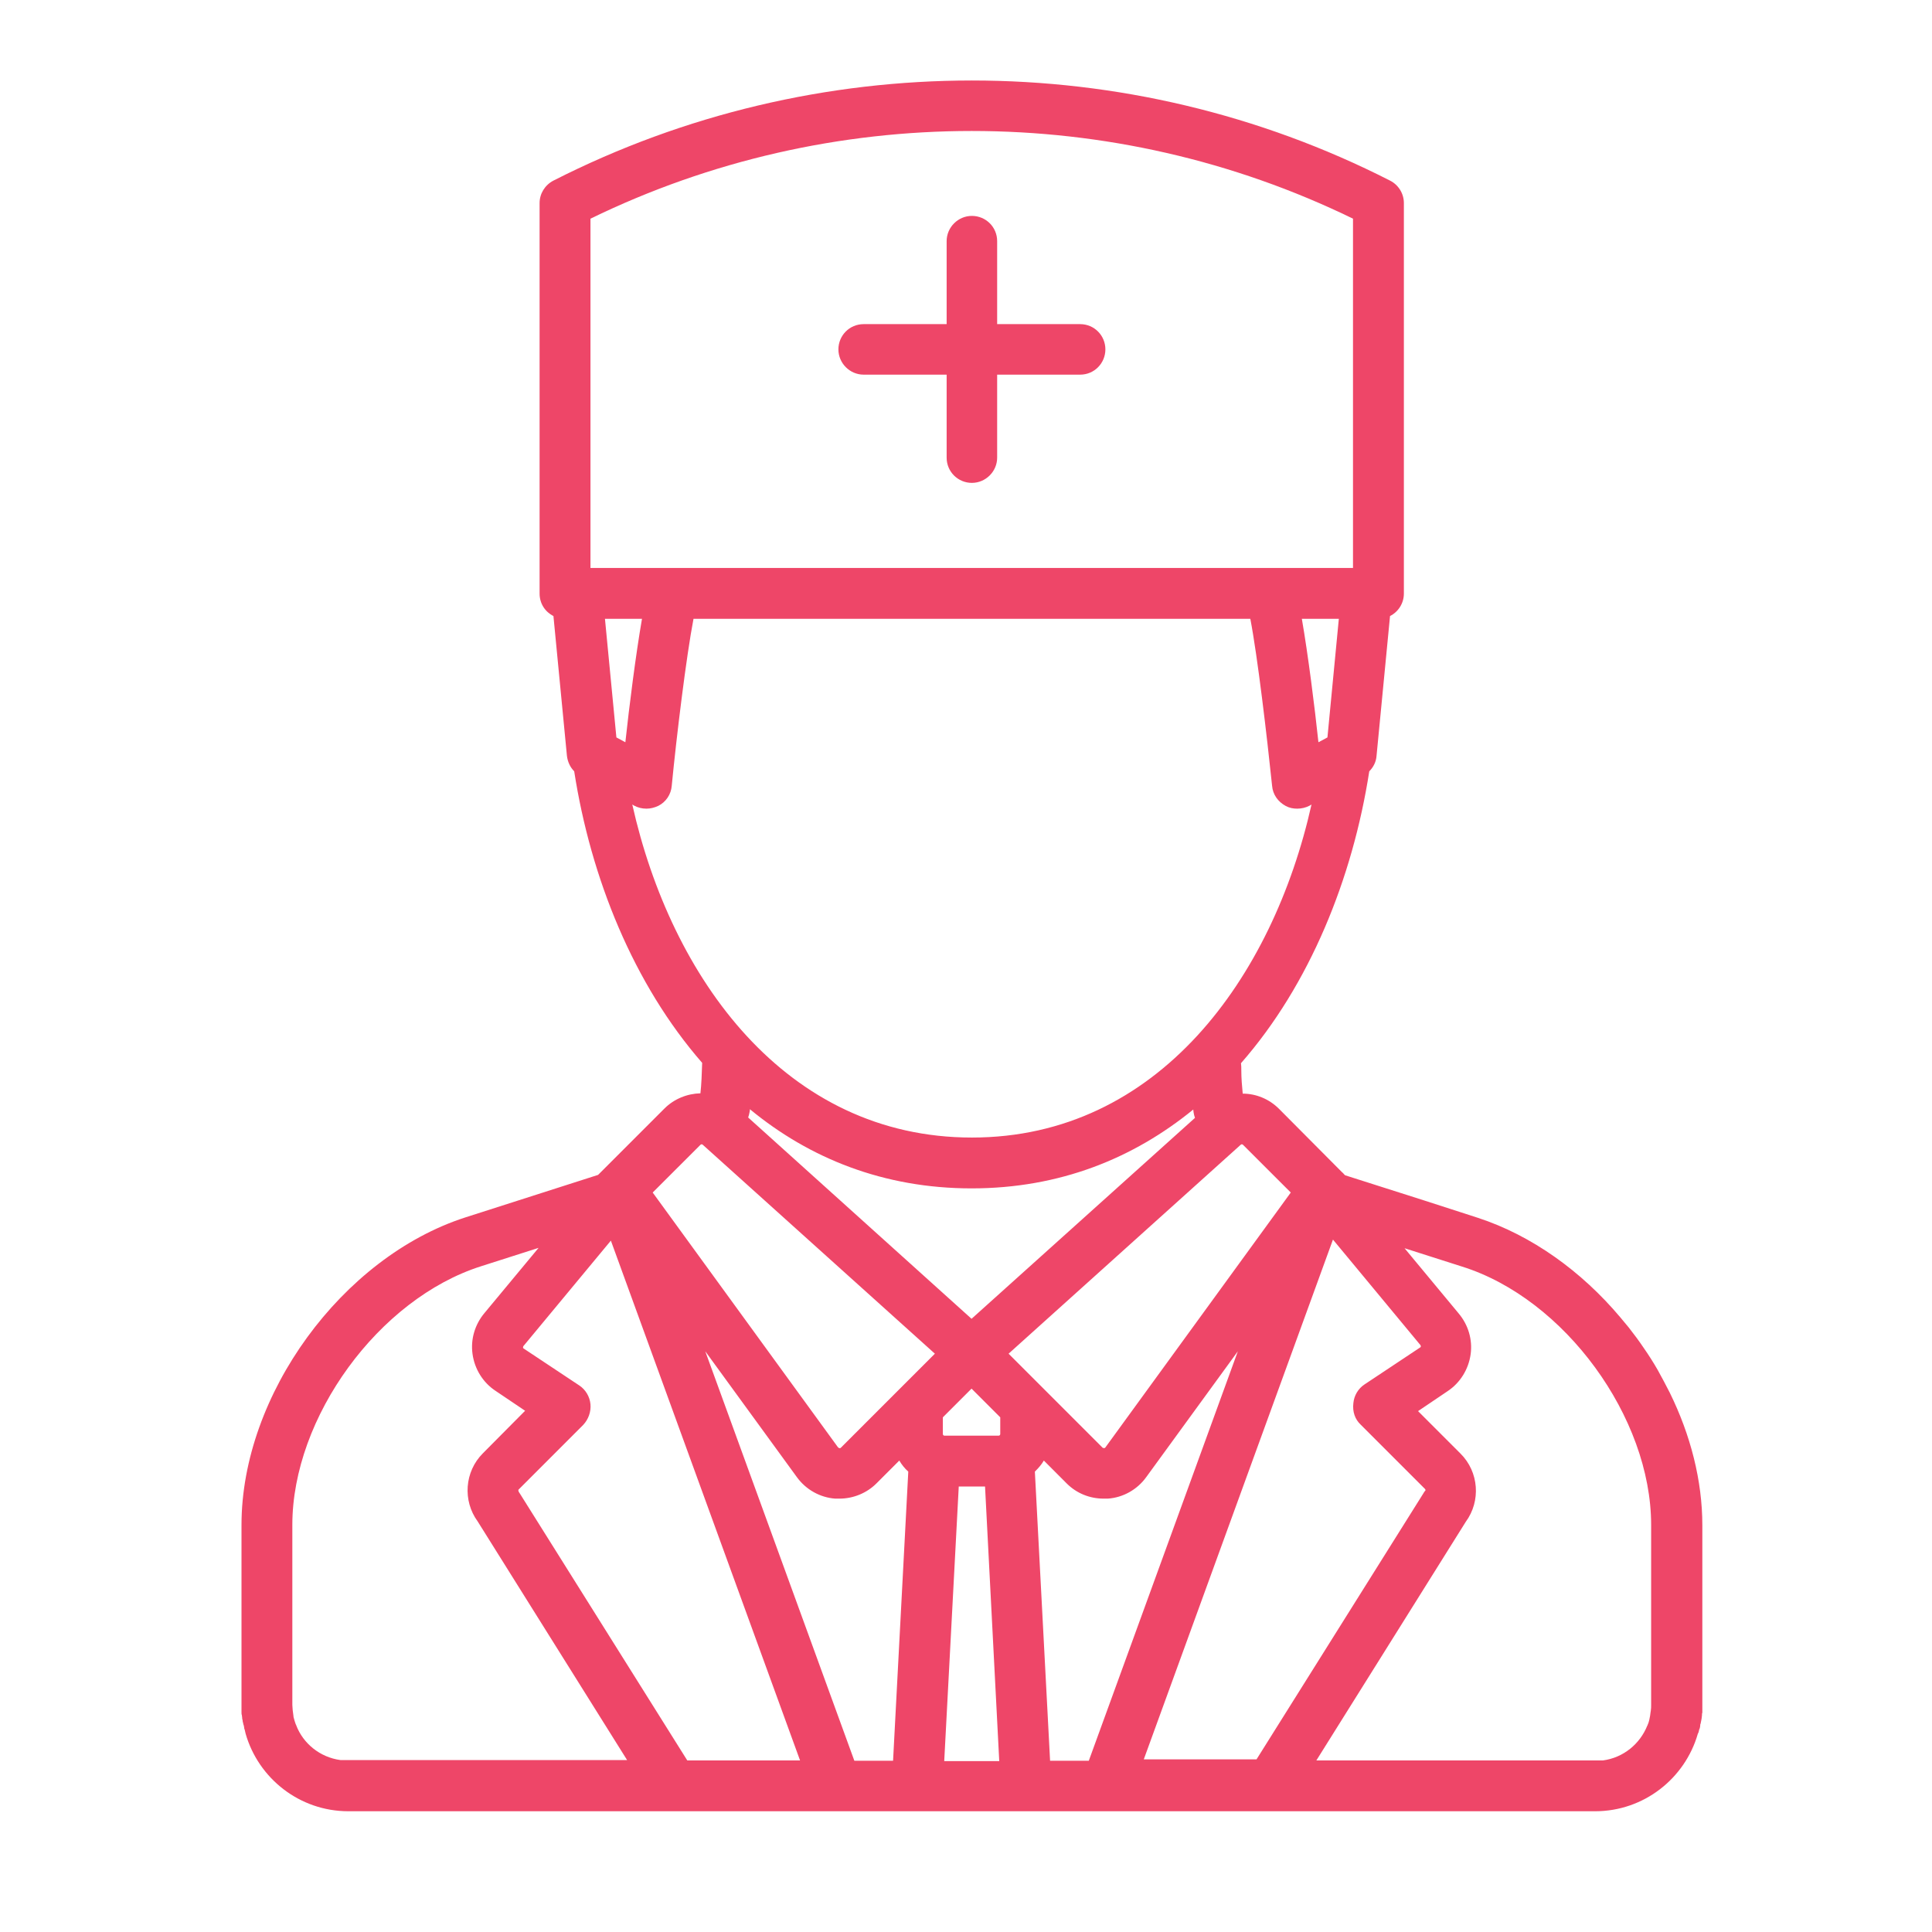 <svg width="48" height="48" viewBox="0 0 48 48" fill="none" xmlns="http://www.w3.org/2000/svg">
<path d="M42.216 42.972C42.216 42.964 42.216 42.964 42.225 42.955C42.234 42.921 42.242 42.895 42.242 42.861C42.242 42.852 42.242 42.835 42.251 42.826C42.259 42.8 42.259 42.766 42.268 42.74C42.268 42.723 42.277 42.706 42.277 42.689C42.277 42.663 42.285 42.637 42.285 42.62C42.285 42.594 42.285 42.568 42.294 42.551C42.294 42.534 42.294 42.517 42.294 42.5C42.294 42.457 42.294 42.414 42.294 42.371V37.894C42.294 36.786 42.002 35.652 41.486 34.603C41.392 34.414 41.288 34.225 41.185 34.036C41.082 33.856 40.962 33.667 40.842 33.495C40.721 33.315 40.593 33.143 40.464 32.979C40.395 32.894 40.326 32.816 40.257 32.73C39.295 31.587 38.058 30.694 36.717 30.256L35.386 29.826L33.418 29.199L33.384 29.165C33.375 29.147 33.358 29.139 33.341 29.122L31.777 27.549C31.528 27.3 31.201 27.171 30.875 27.171C30.857 26.982 30.84 26.793 30.84 26.587C30.84 26.527 30.84 26.475 30.832 26.415C32.541 24.465 33.607 21.818 34.019 19.163C34.123 19.06 34.191 18.922 34.2 18.776L34.535 15.305C34.741 15.202 34.879 14.987 34.879 14.747V5.046C34.879 4.805 34.741 4.591 34.535 4.487C28.031 1.171 20.263 1.171 13.75 4.487C13.535 4.599 13.406 4.814 13.406 5.046V14.747C13.406 14.996 13.544 15.202 13.75 15.305L14.085 18.776C14.102 18.922 14.163 19.06 14.266 19.163C14.678 21.818 15.744 24.456 17.445 26.406C17.436 26.673 17.428 26.93 17.402 27.163C17.075 27.171 16.749 27.3 16.508 27.541L14.936 29.113C14.919 29.13 14.91 29.139 14.893 29.156L14.859 29.19L11.559 30.247C8.5 31.235 6 34.655 6 37.886V42.362C6 42.405 6 42.448 6 42.491C6 42.508 6 42.525 6 42.543C6 42.568 6 42.594 6.009 42.611C6.009 42.637 6.017 42.663 6.017 42.68C6.017 42.697 6.017 42.715 6.026 42.732C6.026 42.757 6.034 42.792 6.043 42.818C6.043 42.826 6.043 42.843 6.052 42.852C6.06 42.886 6.069 42.921 6.069 42.946C6.069 42.955 6.069 42.955 6.077 42.964C6.086 42.998 6.095 43.041 6.103 43.075C6.421 44.184 7.444 45 8.655 45H16.74H22.798H25.487H31.545H39.63C40.842 45 41.864 44.184 42.182 43.075C42.199 43.05 42.208 43.015 42.216 42.972ZM26.089 43.745L25.711 36.562C25.797 36.477 25.874 36.391 25.934 36.287L26.501 36.855C26.75 37.104 27.077 37.233 27.421 37.233C27.455 37.233 27.489 37.233 27.524 37.233C27.902 37.207 28.254 37.009 28.477 36.7L30.754 33.572L27.051 43.745H26.089ZM21.226 43.745L17.522 33.572L19.799 36.7C20.023 37.009 20.375 37.207 20.753 37.233C20.787 37.233 20.822 37.233 20.856 37.233C21.2 37.233 21.535 37.095 21.775 36.855L22.343 36.287C22.403 36.391 22.48 36.485 22.566 36.562L22.188 43.745H21.226ZM14.67 34.887C14.652 34.698 14.549 34.526 14.395 34.423L13.011 33.504C13.011 33.504 12.994 33.495 12.994 33.478C12.994 33.461 13.003 33.452 13.003 33.443L13.011 33.435L15.177 30.823L19.877 43.737H17.075L12.925 37.121C12.917 37.104 12.9 37.087 12.891 37.069C12.874 37.035 12.874 37.009 12.891 37.001L14.489 35.402C14.618 35.265 14.687 35.076 14.67 34.887ZM15.314 18.321L15.03 15.374H15.95C15.795 16.267 15.632 17.556 15.537 18.441L15.314 18.321ZM15.752 20.014C15.847 20.065 15.95 20.091 16.061 20.091C16.165 20.091 16.259 20.065 16.354 20.022C16.543 19.928 16.672 19.739 16.689 19.524C16.809 18.287 17.05 16.31 17.23 15.374H31.064C31.244 16.31 31.476 18.287 31.605 19.524C31.622 19.739 31.751 19.919 31.94 20.022C32.035 20.074 32.129 20.091 32.232 20.091C32.335 20.091 32.447 20.065 32.541 20.014L32.584 19.988C31.622 24.284 28.778 28.262 24.147 28.262C19.516 28.262 16.672 24.293 15.709 19.988L15.752 20.014ZM32.98 18.321L32.756 18.441C32.662 17.556 32.499 16.267 32.344 15.374H33.263L32.98 18.321ZM18.631 27.558C20.108 28.778 21.956 29.525 24.138 29.525C26.329 29.525 28.16 28.778 29.646 27.566C29.646 27.592 29.654 27.609 29.654 27.635C29.663 27.687 29.672 27.73 29.689 27.773L24.138 32.765L18.588 27.764C18.605 27.721 18.613 27.678 18.622 27.635C18.631 27.601 18.631 27.575 18.631 27.558ZM23.468 35.669C23.442 35.669 23.425 35.652 23.425 35.626V35.213L24.138 34.5L24.851 35.213V35.626C24.851 35.652 24.834 35.669 24.808 35.669H23.468ZM23.82 36.932H24.473L24.826 43.754H23.459L23.82 36.932ZM33.805 35.394L35.403 36.992C35.42 37.009 35.42 37.035 35.403 37.044C35.386 37.061 35.377 37.078 35.368 37.095L31.218 43.711H28.417L33.117 30.797L35.282 33.409L35.291 33.418C35.291 33.418 35.3 33.435 35.3 33.452C35.3 33.469 35.282 33.478 35.282 33.478L33.899 34.397C33.744 34.5 33.641 34.672 33.624 34.861C33.598 35.076 33.667 35.265 33.805 35.394ZM41.022 37.886V42.362C41.022 42.405 41.022 42.448 41.014 42.5C41.014 42.517 41.005 42.543 41.005 42.56C41.005 42.586 40.996 42.603 40.996 42.629C40.988 42.654 40.988 42.68 40.979 42.715C40.979 42.723 40.971 42.74 40.971 42.749C40.962 42.783 40.953 42.818 40.936 42.852C40.936 42.861 40.936 42.861 40.928 42.869C40.747 43.325 40.335 43.668 39.828 43.737H32.705L36.417 37.808C36.795 37.293 36.743 36.571 36.288 36.116L35.231 35.059L35.97 34.56C36.279 34.354 36.485 34.019 36.537 33.65C36.589 33.28 36.477 32.911 36.236 32.627L34.896 31.012L36.322 31.467C38.874 32.266 41.022 35.213 41.022 37.886ZM32.069 29.628L27.463 35.961C27.463 35.961 27.455 35.978 27.429 35.978C27.412 35.978 27.403 35.969 27.395 35.969L25.058 33.632L30.823 28.443C30.84 28.425 30.866 28.425 30.883 28.443L32.069 29.628ZM14.67 5.433C20.633 2.528 27.652 2.528 33.615 5.433V14.111H14.67V5.433ZM17.402 28.443C17.419 28.425 17.445 28.425 17.462 28.443L23.227 33.632L20.89 35.969C20.89 35.969 20.873 35.987 20.856 35.978C20.839 35.978 20.83 35.961 20.822 35.961L16.216 29.628L17.402 28.443ZM7.263 37.886C7.263 35.213 9.411 32.266 11.954 31.459L13.381 31.003L12.04 32.618C11.8 32.902 11.688 33.272 11.74 33.641C11.791 34.011 11.997 34.346 12.307 34.552L13.046 35.05L11.997 36.107C11.542 36.562 11.491 37.284 11.868 37.8L15.58 43.728H8.457C7.95 43.66 7.529 43.316 7.358 42.861C7.358 42.852 7.358 42.852 7.349 42.843C7.34 42.809 7.323 42.775 7.315 42.74C7.315 42.732 7.306 42.715 7.306 42.706C7.297 42.68 7.289 42.654 7.289 42.62C7.289 42.594 7.28 42.577 7.28 42.551C7.28 42.534 7.272 42.508 7.272 42.491C7.272 42.448 7.263 42.405 7.263 42.354V37.886Z" fill="#ee4668"/>
<path d="M26.836 8.053H24.774V5.991C24.774 5.639 24.49 5.364 24.146 5.364C23.803 5.364 23.519 5.647 23.519 5.991V8.053H21.457C21.105 8.053 20.83 8.337 20.83 8.68C20.83 9.024 21.113 9.308 21.457 9.308H23.519V11.37C23.519 11.722 23.803 11.997 24.146 11.997C24.49 11.997 24.774 11.713 24.774 11.37V9.308H26.836C27.188 9.308 27.463 9.024 27.463 8.68C27.463 8.337 27.188 8.053 26.836 8.053Z" fill="#ee4668"/>
</svg>

